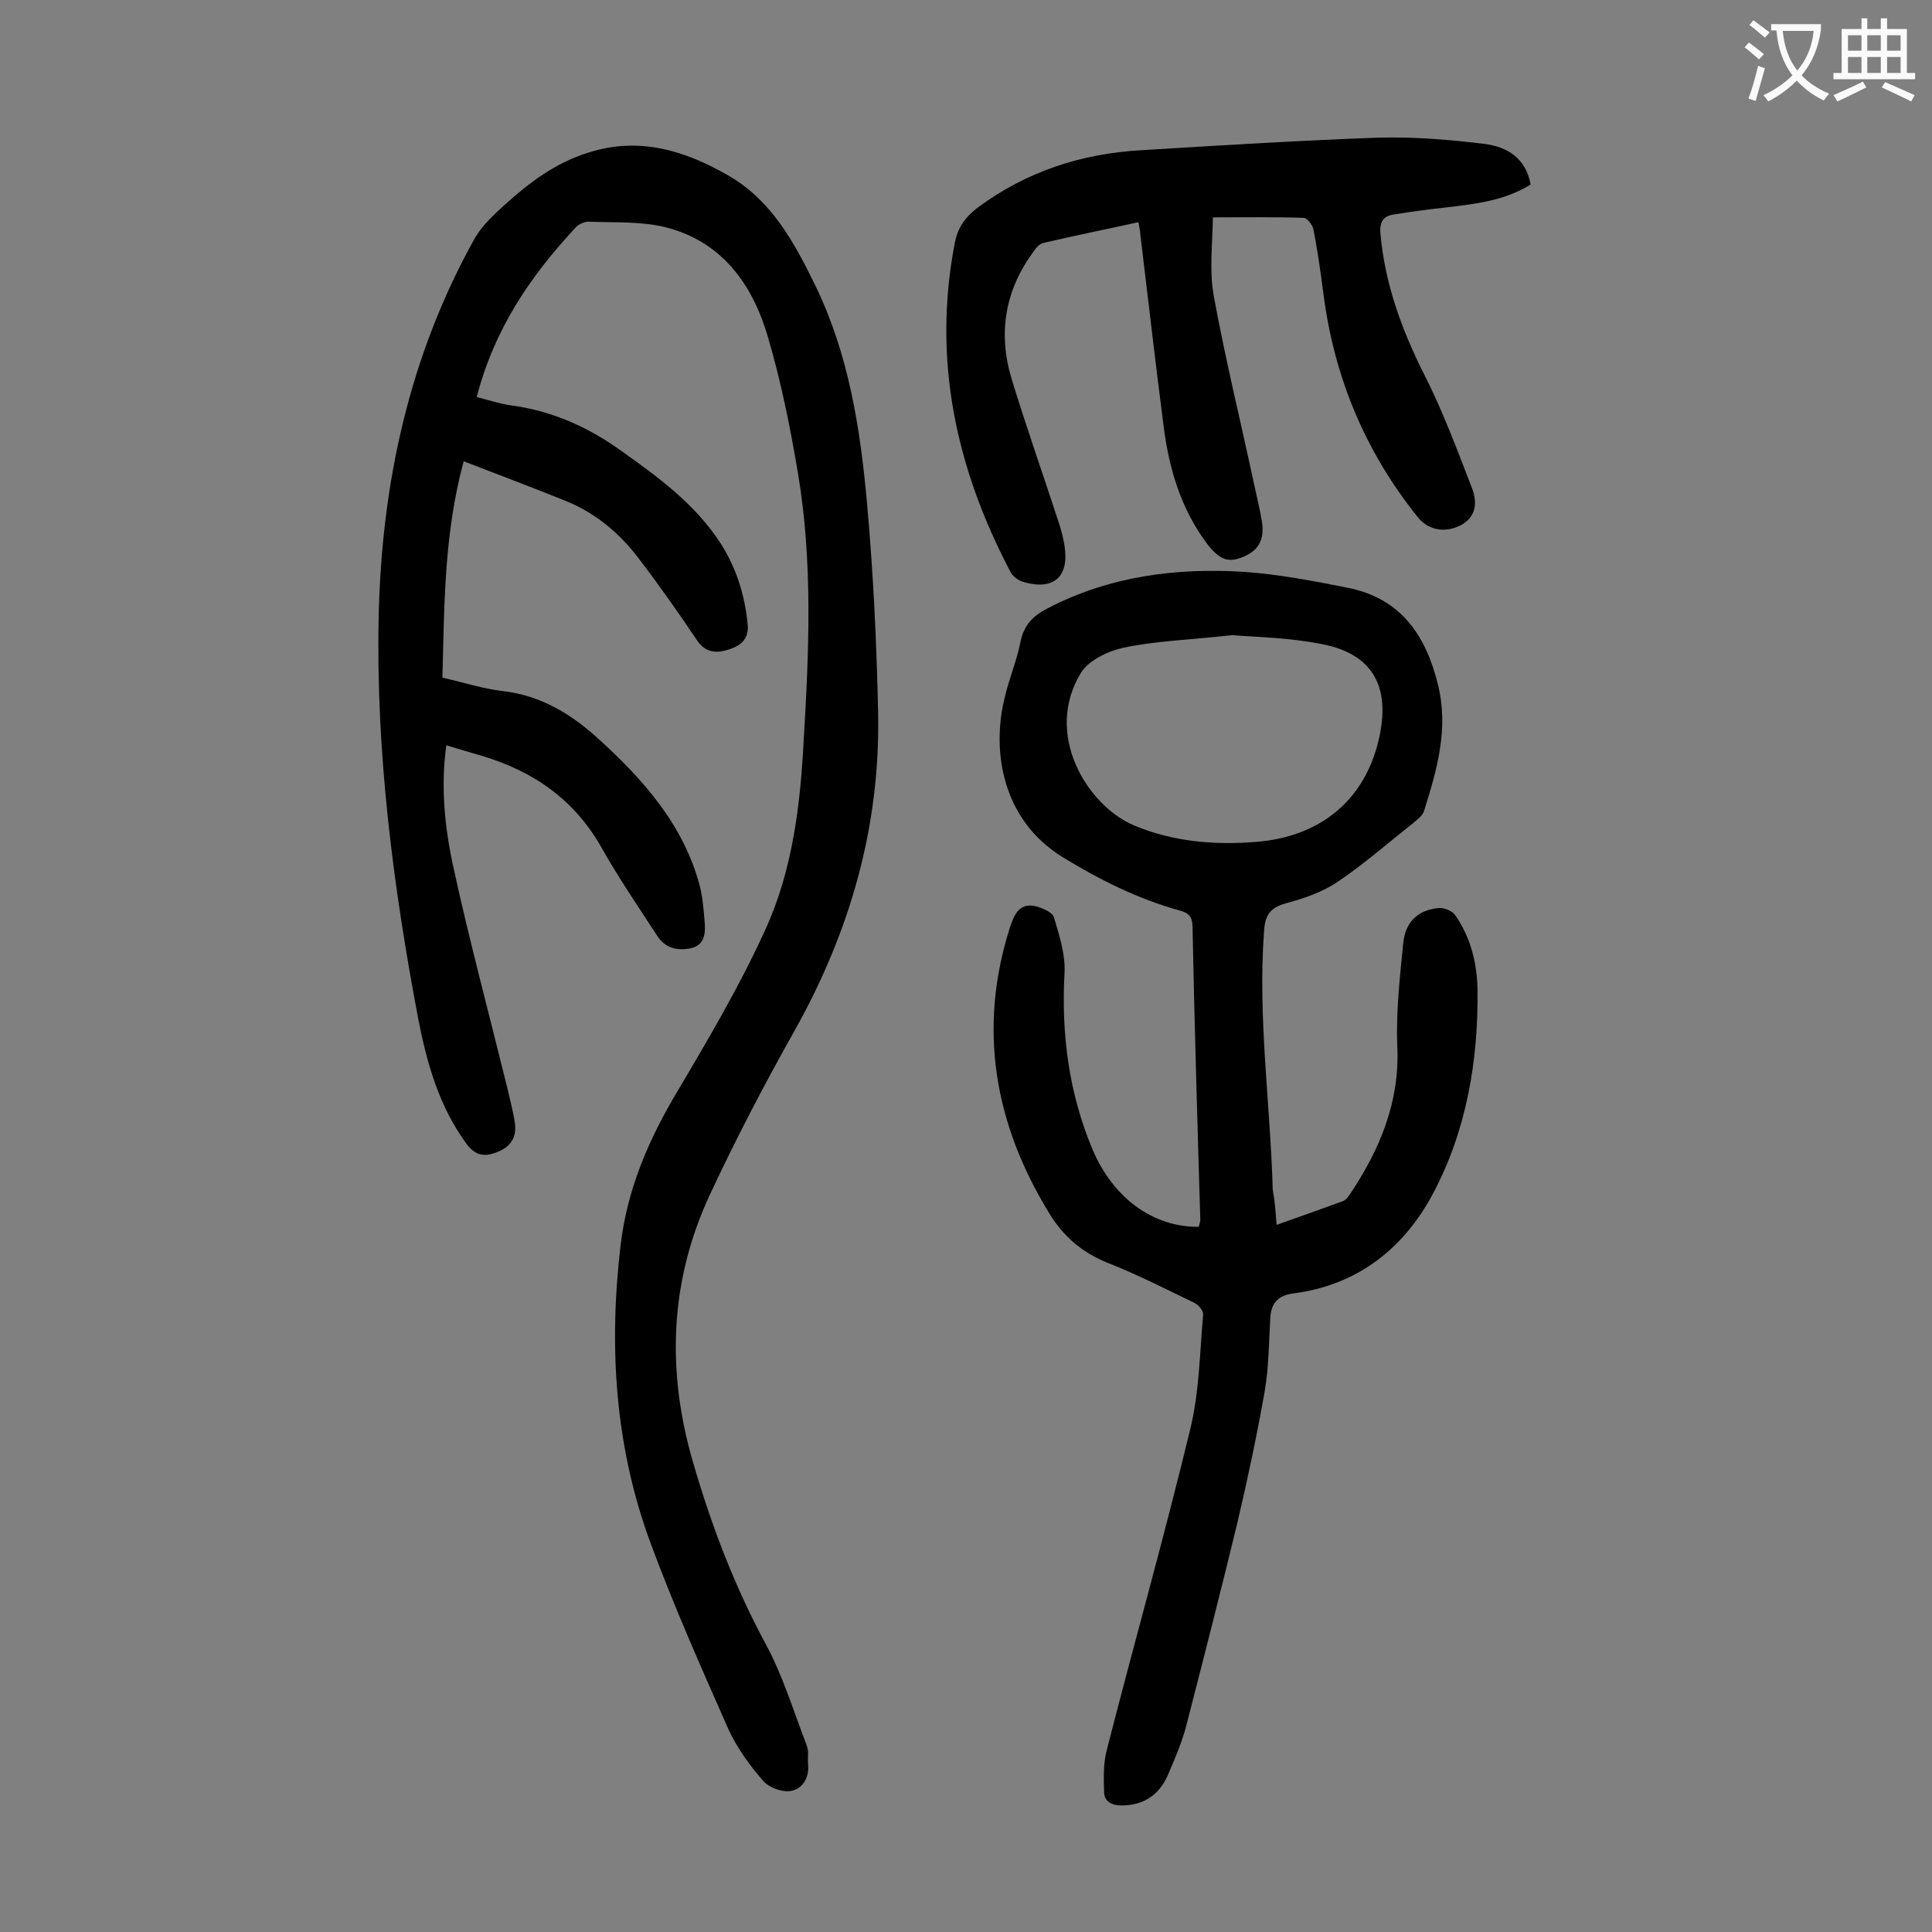 <svg enable-background="new 0 0 400 400" viewBox="0 0 400 400" xmlns="http://www.w3.org/2000/svg"><rect x="0" y="0" width="400" height="400" fill="#808080" stroke="none"/><g fill="#000001"><path d="m98.7 82.2c2.7.7 5.1 1.5 7.6 1.8 8.3 1.2 15.6 4.5 22.4 9.4 7.6 5.4 15.1 10.9 20.3 18.8 3.4 5.2 5.2 10.9 5.8 17.1.3 3.3-1.8 4.5-4 5.2s-4.6.8-6.4-1.8c-3.9-5.8-7.9-11.5-12.1-17-4-5.3-9-9.5-15.2-12-6.9-2.8-13.9-5.4-21.1-8.2-4.1 15.1-4 29.9-4.4 44.8 4.4 1 8.4 2.3 12.6 2.8 7.7.9 13.8 4.6 19.3 9.5 9.5 8.6 18 18 21.4 30.9.6 2.4.8 5 1 7.5.2 2.3-.1 4.7-2.8 5.3s-5.3.1-7-2.5c-3.9-6-8-12-11.5-18.2-5.6-10-14.1-15.9-24.8-19.1-2.4-.7-4.8-1.4-7.4-2.2-1.2 8.8-.3 17.2 1.5 25.4 3.3 15.1 7.3 30 11 45 .6 2.6 1.3 5.2 1.7 7.8.4 2.9-.8 4.9-3.6 6-2.7 1.1-4.6.8-6.5-1.8-5.6-7.7-8.1-16.5-9.9-25.7-5.2-27.5-8.8-55.2-8.2-83.3.6-27.6 6.3-53.9 19.8-78.2 1.5-2.7 4-5 6.3-7.1 5.1-4.6 10.5-8.7 17.3-10.8 10.6-3.4 20.1-.4 29.1 4.8 8.8 5.1 13.5 13.7 17.8 22.5 7 14.3 9.4 29.7 10.8 45.2 1.3 14.4 2 28.9 2.3 43.4.5 23.5-5.8 45.4-17.3 65.9-6.3 11.2-12.2 22.5-17.6 34.1-8.3 17.9-8.9 36.5-3.4 55.3 3.8 13.1 8.6 25.7 15.1 37.7 3.5 6.5 5.7 13.8 8.4 20.8.5 1.2.2 2.6.3 3.9.3 2.8-1.1 5.2-3.6 5.6-1.8.3-4.5-.7-5.7-2.1-2.8-3.2-5.4-6.8-7.2-10.7-5.6-12.7-11.3-25.5-16.1-38.5-7.4-20-8.7-40.7-6.2-61.8 1.4-11.7 5.9-22 11.9-32 6.4-10.8 12.8-21.7 18-33.1 5.7-12.4 7.3-25.9 8-39.4 1.1-18.4 1.9-36.9-1.2-55.3-1.6-9.5-3.5-18.9-6.2-28.1-3.2-11-9.6-19.9-21.4-22.8-5-1.2-10.5-.9-15.8-1.1-.9 0-2.2.6-2.8 1.4-9.2 9.9-16.7 20.9-20.3 34.9z"/><path d="m264.3 253.6c4.8-1.7 9.3-3.3 13.7-4.9.6-.2 1.2-1 1.6-1.6 6.1-9.2 10.2-18.9 9.7-30.4-.3-7 .5-14.1 1.2-21.2.4-4.6 3-7.1 7.4-7.5 1.1-.1 2.8.6 3.4 1.5 3.2 4.6 4.5 9.9 4.6 15.3.2 14.8-2.3 29.3-9.2 42.3-6 11.3-15.6 19-29 20.7-3 .4-4.5 1.9-4.7 5-.3 5.2-.3 10.4-1.2 15.5-1.6 9-3.5 18-5.6 26.9-3.4 14.1-7 28.1-10.6 42.1-.9 3.5-2.4 6.9-3.8 10.2-1.8 4.1-5 6.3-9.6 6.3-2 0-3.5-.8-3.6-2.6-.1-2.9-.2-5.9.5-8.7 5.7-22.3 12-44.5 17.4-66.9 1.8-7.6 1.9-15.6 2.6-23.4.1-.8-1-2.1-1.9-2.5-6-2.9-11.9-5.9-18-8.3-5.2-2.1-9.1-5.5-11.9-10.1-11.4-18.5-14.9-38.3-8.2-59.3.9-2.7 2-5.3 5.6-4.3 1.3.4 3.2 1.2 3.5 2.2 1.1 3.7 2.4 7.7 2.2 11.5-.7 12.7.9 24.9 5.8 36.6 4.2 9.9 12.4 16.1 22 16 .1-.6.4-1.2.3-1.8-.6-20.1-1.2-40.2-1.6-60.3 0-2.1-.8-2.9-2.7-3.4-8.7-2.4-16.6-6.4-24.3-11.1-12.5-7.8-14.5-21.9-12-32.5.9-4.1 2.6-8 3.4-12.1.7-3.4 2.6-5.3 5.5-6.8 12.8-6.7 26.7-8.5 40.8-7.6 7.2.5 14.4 1.9 21.5 3.3 10.9 2.2 16.1 9.8 18.6 20 2.3 9.2-.2 17.7-2.9 26.3-.3.9-1.4 1.7-2.2 2.4-5.2 4.1-10.2 8.5-15.7 12.2-3.1 2.1-6.9 3.4-10.6 4.4-3.3.9-4.4 2.4-4.6 5.9-1.3 17.9 1.3 35.5 1.8 53.3.4 2.2.6 4.5.8 7.4zm-9.2-122.1c-9 1-15.9 1.2-22.5 2.6-3.2.7-7.2 2.6-8.8 5.2-7.8 12.7 1.3 27.5 11 31.6 8.1 3.4 16.7 4.1 25.3 3.4 13.8-1.1 23-9.2 25.6-22.3 2-10.1-1.7-16.6-11.8-18.6-6.8-1.4-13.9-1.5-18.8-1.9z"/><path d="m235.7 46c-6.8 1.5-13.3 2.8-19.7 4.3-.8.2-1.6 1.1-2.1 1.9-5.8 7.9-7.3 16.7-4.5 26.1 3.1 10.2 6.7 20.3 10 30.5.4 1.4.8 2.8 1 4.2 1 6.4-2.2 9.3-8.5 7.5-1-.3-2.2-1.1-2.7-2.1-11.3-21.5-16.2-44-11.5-68.2.6-3.1 2.2-5.3 4.7-7.2 10.1-7.5 21.5-11.2 33.9-11.9 16.3-1 32.6-2 49-2.6 7.4-.2 14.8.4 22.1 1.3 4.6.6 8.5 2.9 9.5 8.4-5.3 3.3-11.2 4-17.1 4.7-3.7.4-7.5.9-11.2 1.5-2.1.3-3 1.4-2.8 3.9.9 10.3 4.3 19.7 8.9 28.9 3.9 7.6 6.9 15.7 10 23.7 1.5 3.8.4 6.4-2.2 7.8-3.2 1.7-6.8 1.2-9.1-1.8-10.8-13.5-17.2-28.9-19.4-46.1-.6-4.5-1.2-9-2.1-13.4-.2-.9-1.3-2.3-2-2.3-6.2-.2-12.3-.1-18.8-.1 0 5-.8 10.8.2 16.3 2.4 13.1 5.6 26.1 8.4 39.2.5 2.4 1.1 4.7 1.5 7.1.7 3.8-.4 6.2-3.6 7.6s-5 .8-7.6-2.5c-5.5-7.3-8-15.7-9.1-24.6-1.7-13.1-3.2-26.3-4.8-39.5 0-.6-.2-1.3-.4-2.6z"/></g><path d="m362.1 8.8c1.1.8 2.1 1.6 3.1 2.4l-1 1.1c-1.3-1.1-2.3-2-3-2.5zm1.9 4.8c.5.2.9.4 1.4.5-.6 2.3-1.3 4.5-1.9 6.8l-1.5-.5c.8-2.1 1.4-4.3 2-6.8zm-1-9.4c1.3.9 2.4 1.8 3.4 2.5l-1 1.1c-1.4-1.2-2.4-2.1-3.2-2.6zm3.7 2.2v-1.4h10.3v1.2c-.5 3.6-1.8 6.8-4 9.4 1.5 1.6 3.4 2.8 5.7 3.8-.3.4-.7.8-1.1 1.4-2.3-1.1-4.1-2.5-5.6-4.1-1.6 1.6-3.6 3.1-5.9 4.3-.3-.5-.7-.9-1-1.3 2.4-1.1 4.4-2.5 6-4.1-1.9-2.5-3-5.6-3.3-9.3h-1.1zm8.8 0h-6.4c.3 3.3 1.3 6 3 8.2 2-2.3 3.1-5.1 3.4-8.2z" fill="#fafafb"/><path d="m385.3 3.8h1.3v2.2h2.8v-2.2h1.3v2.2h4.1v9.1h1.7v1.3h-16.9v-1.3h1.7v-9.1h4.1v-2.2zm.4 13.1.7 1.2c-1.8.9-3.8 1.9-6 2.9-.2-.4-.5-.8-.8-1.3 2.3-1 4.3-1.9 6.1-2.8zm-3.1-6.4h2.8v-3.2h-2.8zm0 4.6h2.8v-3.3h-2.8zm4-4.6h2.8v-3.2h-2.8zm0 4.6h2.8v-3.3h-2.8zm3.7 1.9c2.1.9 4.1 1.8 6.1 2.7l-.7 1.3c-2.2-1.1-4.2-2-6.1-2.9zm3.2-9.7h-2.8v3.2h2.8zm-2.8 7.8h2.8v-3.3h-2.8z" fill="#fafafb"/></svg>